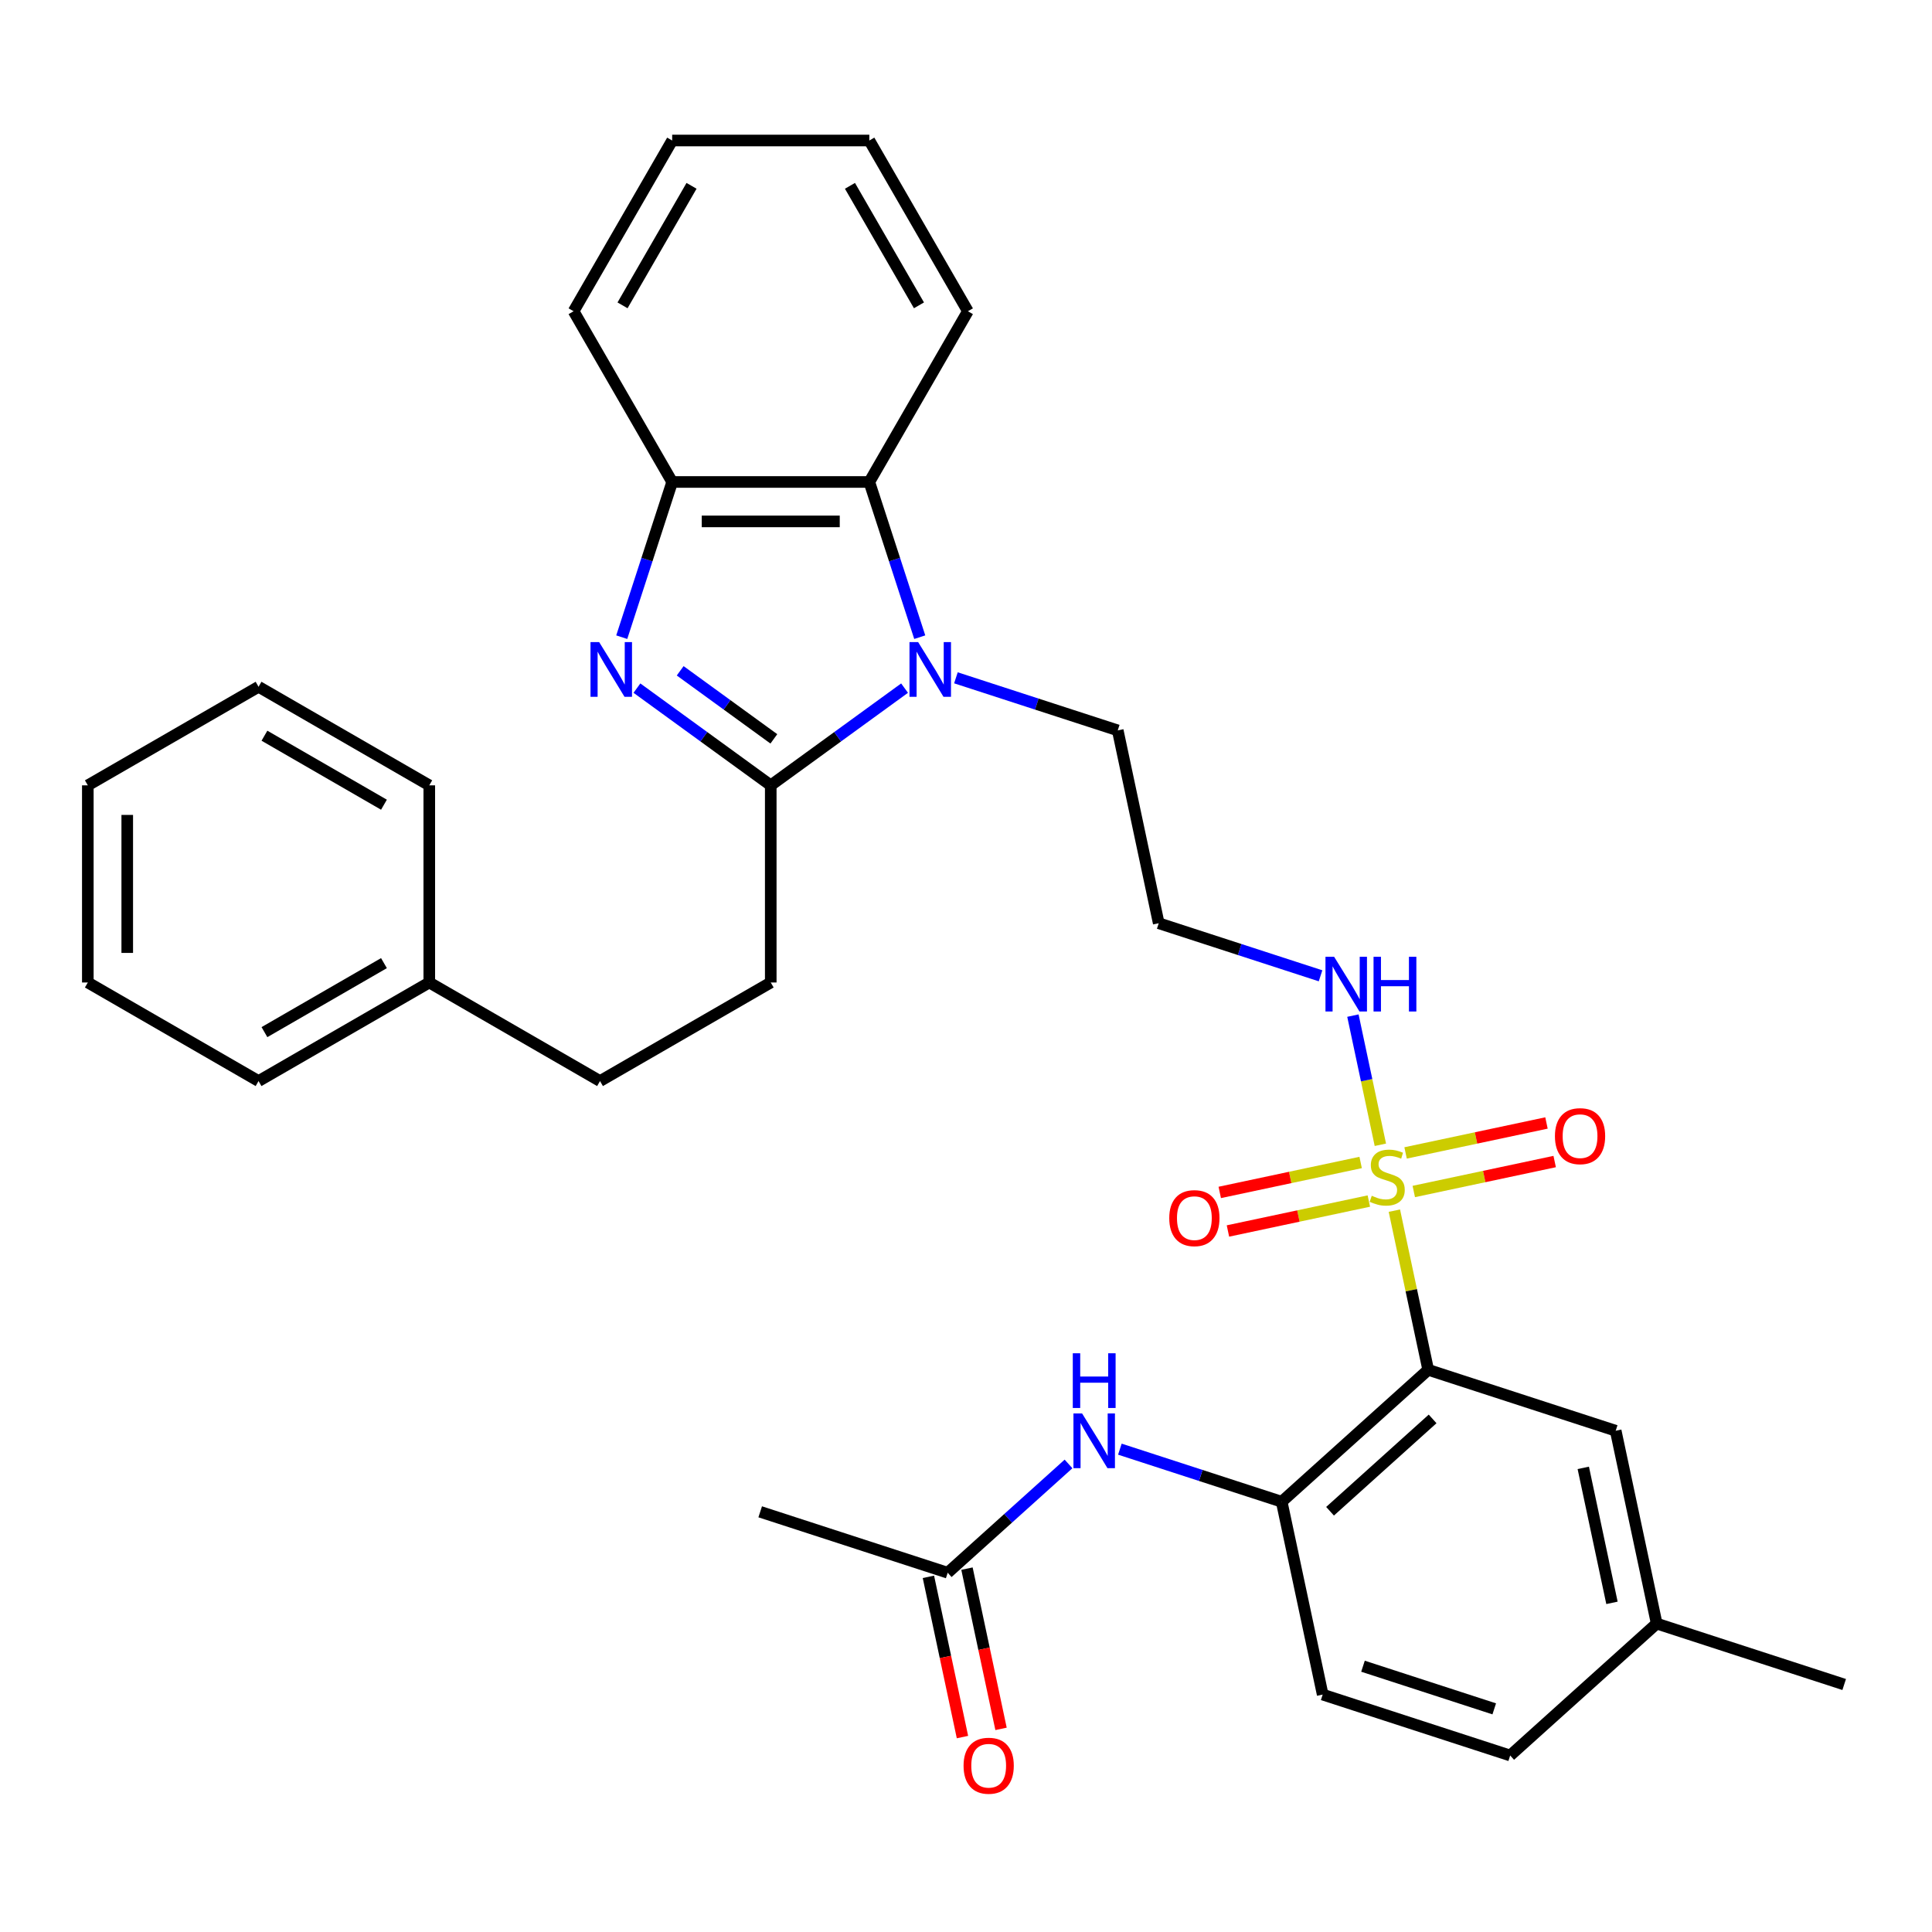 <?xml version='1.0' encoding='iso-8859-1'?>
<svg version='1.1' baseProfile='full'
              xmlns='http://www.w3.org/2000/svg'
                      xmlns:rdkit='http://www.rdkit.org/xml'
                      xmlns:xlink='http://www.w3.org/1999/xlink'
                  xml:space='preserve'
width='1000px' height='1000px' viewBox='0 0 1000 1000'>
<!-- END OF HEADER -->
<rect style='opacity:1.0;fill:#FFFFFF;stroke:none' width='1000' height='1000' x='0' y='0'> </rect>
<path class='bond-0' d='M 721.724,626.636 L 730.479,667.827' style='fill:none;fill-rule:evenodd;stroke:#CCCC00;stroke-width:6px;stroke-linecap:butt;stroke-linejoin:miter;stroke-opacity:1' />
<path class='bond-0' d='M 730.479,667.827 L 739.234,709.017' style='fill:none;fill-rule:evenodd;stroke:#000000;stroke-width:6px;stroke-linecap:butt;stroke-linejoin:miter;stroke-opacity:1' />
<path class='bond-8' d='M 704.266,601.696 L 667.802,609.447' style='fill:none;fill-rule:evenodd;stroke:#CCCC00;stroke-width:6px;stroke-linecap:butt;stroke-linejoin:miter;stroke-opacity:1' />
<path class='bond-8' d='M 667.802,609.447 L 631.339,617.198' style='fill:none;fill-rule:evenodd;stroke:#FF0000;stroke-width:6px;stroke-linecap:butt;stroke-linejoin:miter;stroke-opacity:1' />
<path class='bond-8' d='M 708.509,621.659 L 672.046,629.409' style='fill:none;fill-rule:evenodd;stroke:#CCCC00;stroke-width:6px;stroke-linecap:butt;stroke-linejoin:miter;stroke-opacity:1' />
<path class='bond-8' d='M 672.046,629.409 L 635.582,637.16' style='fill:none;fill-rule:evenodd;stroke:#FF0000;stroke-width:6px;stroke-linecap:butt;stroke-linejoin:miter;stroke-opacity:1' />
<path class='bond-9' d='M 731.771,616.714 L 768.235,608.964' style='fill:none;fill-rule:evenodd;stroke:#CCCC00;stroke-width:6px;stroke-linecap:butt;stroke-linejoin:miter;stroke-opacity:1' />
<path class='bond-9' d='M 768.235,608.964 L 804.699,601.213' style='fill:none;fill-rule:evenodd;stroke:#FF0000;stroke-width:6px;stroke-linecap:butt;stroke-linejoin:miter;stroke-opacity:1' />
<path class='bond-9' d='M 727.528,596.752 L 763.992,589.001' style='fill:none;fill-rule:evenodd;stroke:#CCCC00;stroke-width:6px;stroke-linecap:butt;stroke-linejoin:miter;stroke-opacity:1' />
<path class='bond-9' d='M 763.992,589.001 L 800.455,581.251' style='fill:none;fill-rule:evenodd;stroke:#FF0000;stroke-width:6px;stroke-linecap:butt;stroke-linejoin:miter;stroke-opacity:1' />
<path class='bond-10' d='M 714.475,592.534 L 707.37,559.106' style='fill:none;fill-rule:evenodd;stroke:#CCCC00;stroke-width:6px;stroke-linecap:butt;stroke-linejoin:miter;stroke-opacity:1' />
<path class='bond-10' d='M 707.37,559.106 L 700.264,525.678' style='fill:none;fill-rule:evenodd;stroke:#0000FF;stroke-width:6px;stroke-linecap:butt;stroke-linejoin:miter;stroke-opacity:1' />
<path class='bond-6' d='M 739.234,709.017 L 663.402,777.297' style='fill:none;fill-rule:evenodd;stroke:#000000;stroke-width:6px;stroke-linecap:butt;stroke-linejoin:miter;stroke-opacity:1' />
<path class='bond-6' d='M 741.515,734.426 L 688.433,782.221' style='fill:none;fill-rule:evenodd;stroke:#000000;stroke-width:6px;stroke-linecap:butt;stroke-linejoin:miter;stroke-opacity:1' />
<path class='bond-12' d='M 739.234,709.017 L 836.282,740.55' style='fill:none;fill-rule:evenodd;stroke:#000000;stroke-width:6px;stroke-linecap:butt;stroke-linejoin:miter;stroke-opacity:1' />
<path class='bond-1' d='M 398.938,406.494 L 433.57,381.333' style='fill:none;fill-rule:evenodd;stroke:#000000;stroke-width:6px;stroke-linecap:butt;stroke-linejoin:miter;stroke-opacity:1' />
<path class='bond-1' d='M 433.57,381.333 L 468.201,356.172' style='fill:none;fill-rule:evenodd;stroke:#0000FF;stroke-width:6px;stroke-linecap:butt;stroke-linejoin:miter;stroke-opacity:1' />
<path class='bond-2' d='M 398.938,406.494 L 364.307,381.333' style='fill:none;fill-rule:evenodd;stroke:#000000;stroke-width:6px;stroke-linecap:butt;stroke-linejoin:miter;stroke-opacity:1' />
<path class='bond-2' d='M 364.307,381.333 L 329.676,356.172' style='fill:none;fill-rule:evenodd;stroke:#0000FF;stroke-width:6px;stroke-linecap:butt;stroke-linejoin:miter;stroke-opacity:1' />
<path class='bond-2' d='M 400.545,382.435 L 376.303,364.823' style='fill:none;fill-rule:evenodd;stroke:#000000;stroke-width:6px;stroke-linecap:butt;stroke-linejoin:miter;stroke-opacity:1' />
<path class='bond-2' d='M 376.303,364.823 L 352.061,347.21' style='fill:none;fill-rule:evenodd;stroke:#0000FF;stroke-width:6px;stroke-linecap:butt;stroke-linejoin:miter;stroke-opacity:1' />
<path class='bond-13' d='M 398.938,406.494 L 398.938,508.536' style='fill:none;fill-rule:evenodd;stroke:#000000;stroke-width:6px;stroke-linecap:butt;stroke-linejoin:miter;stroke-opacity:1' />
<path class='bond-34' d='M 321.814,329.805 L 334.866,289.636' style='fill:none;fill-rule:evenodd;stroke:#0000FF;stroke-width:6px;stroke-linecap:butt;stroke-linejoin:miter;stroke-opacity:1' />
<path class='bond-34' d='M 334.866,289.636 L 347.917,249.468' style='fill:none;fill-rule:evenodd;stroke:#000000;stroke-width:6px;stroke-linecap:butt;stroke-linejoin:miter;stroke-opacity:1' />
<path class='bond-3' d='M 494.783,350.834 L 536.661,364.441' style='fill:none;fill-rule:evenodd;stroke:#0000FF;stroke-width:6px;stroke-linecap:butt;stroke-linejoin:miter;stroke-opacity:1' />
<path class='bond-3' d='M 536.661,364.441 L 578.54,378.048' style='fill:none;fill-rule:evenodd;stroke:#000000;stroke-width:6px;stroke-linecap:butt;stroke-linejoin:miter;stroke-opacity:1' />
<path class='bond-4' d='M 476.062,329.805 L 463.011,289.636' style='fill:none;fill-rule:evenodd;stroke:#0000FF;stroke-width:6px;stroke-linecap:butt;stroke-linejoin:miter;stroke-opacity:1' />
<path class='bond-4' d='M 463.011,289.636 L 449.959,249.468' style='fill:none;fill-rule:evenodd;stroke:#000000;stroke-width:6px;stroke-linecap:butt;stroke-linejoin:miter;stroke-opacity:1' />
<path class='bond-5' d='M 449.959,249.468 L 347.917,249.468' style='fill:none;fill-rule:evenodd;stroke:#000000;stroke-width:6px;stroke-linecap:butt;stroke-linejoin:miter;stroke-opacity:1' />
<path class='bond-5' d='M 434.653,269.876 L 363.224,269.876' style='fill:none;fill-rule:evenodd;stroke:#000000;stroke-width:6px;stroke-linecap:butt;stroke-linejoin:miter;stroke-opacity:1' />
<path class='bond-22' d='M 449.959,249.468 L 500.98,161.097' style='fill:none;fill-rule:evenodd;stroke:#000000;stroke-width:6px;stroke-linecap:butt;stroke-linejoin:miter;stroke-opacity:1' />
<path class='bond-23' d='M 347.917,249.468 L 296.896,161.097' style='fill:none;fill-rule:evenodd;stroke:#000000;stroke-width:6px;stroke-linecap:butt;stroke-linejoin:miter;stroke-opacity:1' />
<path class='bond-7' d='M 663.402,777.297 L 621.524,763.69' style='fill:none;fill-rule:evenodd;stroke:#000000;stroke-width:6px;stroke-linecap:butt;stroke-linejoin:miter;stroke-opacity:1' />
<path class='bond-7' d='M 621.524,763.69 L 579.646,750.083' style='fill:none;fill-rule:evenodd;stroke:#0000FF;stroke-width:6px;stroke-linecap:butt;stroke-linejoin:miter;stroke-opacity:1' />
<path class='bond-14' d='M 663.402,777.297 L 684.618,877.109' style='fill:none;fill-rule:evenodd;stroke:#000000;stroke-width:6px;stroke-linecap:butt;stroke-linejoin:miter;stroke-opacity:1' />
<path class='bond-11' d='M 553.064,757.731 L 521.793,785.887' style='fill:none;fill-rule:evenodd;stroke:#0000FF;stroke-width:6px;stroke-linecap:butt;stroke-linejoin:miter;stroke-opacity:1' />
<path class='bond-11' d='M 521.793,785.887 L 490.523,814.044' style='fill:none;fill-rule:evenodd;stroke:#000000;stroke-width:6px;stroke-linecap:butt;stroke-linejoin:miter;stroke-opacity:1' />
<path class='bond-16' d='M 683.512,505.075 L 641.634,491.468' style='fill:none;fill-rule:evenodd;stroke:#0000FF;stroke-width:6px;stroke-linecap:butt;stroke-linejoin:miter;stroke-opacity:1' />
<path class='bond-16' d='M 641.634,491.468 L 599.755,477.861' style='fill:none;fill-rule:evenodd;stroke:#000000;stroke-width:6px;stroke-linecap:butt;stroke-linejoin:miter;stroke-opacity:1' />
<path class='bond-15' d='M 480.542,816.165 L 489.356,857.636' style='fill:none;fill-rule:evenodd;stroke:#000000;stroke-width:6px;stroke-linecap:butt;stroke-linejoin:miter;stroke-opacity:1' />
<path class='bond-15' d='M 489.356,857.636 L 498.171,899.106' style='fill:none;fill-rule:evenodd;stroke:#FF0000;stroke-width:6px;stroke-linecap:butt;stroke-linejoin:miter;stroke-opacity:1' />
<path class='bond-15' d='M 500.504,811.922 L 509.319,853.392' style='fill:none;fill-rule:evenodd;stroke:#000000;stroke-width:6px;stroke-linecap:butt;stroke-linejoin:miter;stroke-opacity:1' />
<path class='bond-15' d='M 509.319,853.392 L 518.134,894.863' style='fill:none;fill-rule:evenodd;stroke:#FF0000;stroke-width:6px;stroke-linecap:butt;stroke-linejoin:miter;stroke-opacity:1' />
<path class='bond-24' d='M 490.523,814.044 L 393.475,782.511' style='fill:none;fill-rule:evenodd;stroke:#000000;stroke-width:6px;stroke-linecap:butt;stroke-linejoin:miter;stroke-opacity:1' />
<path class='bond-18' d='M 836.282,740.55 L 857.498,840.362' style='fill:none;fill-rule:evenodd;stroke:#000000;stroke-width:6px;stroke-linecap:butt;stroke-linejoin:miter;stroke-opacity:1' />
<path class='bond-18' d='M 819.502,759.765 L 834.353,829.634' style='fill:none;fill-rule:evenodd;stroke:#000000;stroke-width:6px;stroke-linecap:butt;stroke-linejoin:miter;stroke-opacity:1' />
<path class='bond-19' d='M 398.938,508.536 L 310.567,559.557' style='fill:none;fill-rule:evenodd;stroke:#000000;stroke-width:6px;stroke-linecap:butt;stroke-linejoin:miter;stroke-opacity:1' />
<path class='bond-33' d='M 684.618,877.109 L 781.666,908.642' style='fill:none;fill-rule:evenodd;stroke:#000000;stroke-width:6px;stroke-linecap:butt;stroke-linejoin:miter;stroke-opacity:1' />
<path class='bond-33' d='M 705.482,862.429 L 773.415,884.502' style='fill:none;fill-rule:evenodd;stroke:#000000;stroke-width:6px;stroke-linecap:butt;stroke-linejoin:miter;stroke-opacity:1' />
<path class='bond-17' d='M 599.755,477.861 L 578.54,378.048' style='fill:none;fill-rule:evenodd;stroke:#000000;stroke-width:6px;stroke-linecap:butt;stroke-linejoin:miter;stroke-opacity:1' />
<path class='bond-20' d='M 857.498,840.362 L 781.666,908.642' style='fill:none;fill-rule:evenodd;stroke:#000000;stroke-width:6px;stroke-linecap:butt;stroke-linejoin:miter;stroke-opacity:1' />
<path class='bond-25' d='M 857.498,840.362 L 954.545,871.895' style='fill:none;fill-rule:evenodd;stroke:#000000;stroke-width:6px;stroke-linecap:butt;stroke-linejoin:miter;stroke-opacity:1' />
<path class='bond-21' d='M 310.567,559.557 L 222.196,508.536' style='fill:none;fill-rule:evenodd;stroke:#000000;stroke-width:6px;stroke-linecap:butt;stroke-linejoin:miter;stroke-opacity:1' />
<path class='bond-26' d='M 222.196,508.536 L 133.825,559.557' style='fill:none;fill-rule:evenodd;stroke:#000000;stroke-width:6px;stroke-linecap:butt;stroke-linejoin:miter;stroke-opacity:1' />
<path class='bond-26' d='M 198.737,498.515 L 136.877,534.23' style='fill:none;fill-rule:evenodd;stroke:#000000;stroke-width:6px;stroke-linecap:butt;stroke-linejoin:miter;stroke-opacity:1' />
<path class='bond-27' d='M 222.196,508.536 L 222.196,406.494' style='fill:none;fill-rule:evenodd;stroke:#000000;stroke-width:6px;stroke-linecap:butt;stroke-linejoin:miter;stroke-opacity:1' />
<path class='bond-28' d='M 500.98,161.097 L 449.959,72.726' style='fill:none;fill-rule:evenodd;stroke:#000000;stroke-width:6px;stroke-linecap:butt;stroke-linejoin:miter;stroke-opacity:1' />
<path class='bond-28' d='M 475.653,158.046 L 439.938,96.186' style='fill:none;fill-rule:evenodd;stroke:#000000;stroke-width:6px;stroke-linecap:butt;stroke-linejoin:miter;stroke-opacity:1' />
<path class='bond-35' d='M 296.896,161.097 L 347.917,72.726' style='fill:none;fill-rule:evenodd;stroke:#000000;stroke-width:6px;stroke-linecap:butt;stroke-linejoin:miter;stroke-opacity:1' />
<path class='bond-35' d='M 322.224,158.046 L 357.938,96.186' style='fill:none;fill-rule:evenodd;stroke:#000000;stroke-width:6px;stroke-linecap:butt;stroke-linejoin:miter;stroke-opacity:1' />
<path class='bond-31' d='M 133.825,559.557 L 45.455,508.536' style='fill:none;fill-rule:evenodd;stroke:#000000;stroke-width:6px;stroke-linecap:butt;stroke-linejoin:miter;stroke-opacity:1' />
<path class='bond-30' d='M 222.196,406.494 L 133.825,355.474' style='fill:none;fill-rule:evenodd;stroke:#000000;stroke-width:6px;stroke-linecap:butt;stroke-linejoin:miter;stroke-opacity:1' />
<path class='bond-30' d='M 198.737,416.516 L 136.877,380.801' style='fill:none;fill-rule:evenodd;stroke:#000000;stroke-width:6px;stroke-linecap:butt;stroke-linejoin:miter;stroke-opacity:1' />
<path class='bond-29' d='M 449.959,72.726 L 347.917,72.726' style='fill:none;fill-rule:evenodd;stroke:#000000;stroke-width:6px;stroke-linecap:butt;stroke-linejoin:miter;stroke-opacity:1' />
<path class='bond-32' d='M 133.825,355.474 L 45.455,406.494' style='fill:none;fill-rule:evenodd;stroke:#000000;stroke-width:6px;stroke-linecap:butt;stroke-linejoin:miter;stroke-opacity:1' />
<path class='bond-36' d='M 45.455,508.536 L 45.455,406.494' style='fill:none;fill-rule:evenodd;stroke:#000000;stroke-width:6px;stroke-linecap:butt;stroke-linejoin:miter;stroke-opacity:1' />
<path class='bond-36' d='M 65.863,493.23 L 65.863,421.801' style='fill:none;fill-rule:evenodd;stroke:#000000;stroke-width:6px;stroke-linecap:butt;stroke-linejoin:miter;stroke-opacity:1' />
<path  class='atom-0' d='M 710.019 618.925
Q 710.339 619.045, 711.659 619.605
Q 712.979 620.165, 714.419 620.525
Q 715.899 620.845, 717.339 620.845
Q 720.019 620.845, 721.579 619.565
Q 723.139 618.245, 723.139 615.965
Q 723.139 614.405, 722.339 613.445
Q 721.579 612.485, 720.379 611.965
Q 719.179 611.445, 717.179 610.845
Q 714.659 610.085, 713.139 609.365
Q 711.659 608.645, 710.579 607.125
Q 709.539 605.605, 709.539 603.045
Q 709.539 599.485, 711.939 597.285
Q 714.379 595.085, 719.179 595.085
Q 722.459 595.085, 726.179 596.645
L 725.259 599.725
Q 721.859 598.325, 719.299 598.325
Q 716.539 598.325, 715.019 599.485
Q 713.499 600.605, 713.539 602.565
Q 713.539 604.085, 714.299 605.005
Q 715.099 605.925, 716.219 606.445
Q 717.379 606.965, 719.299 607.565
Q 721.859 608.365, 723.379 609.165
Q 724.899 609.965, 725.979 611.605
Q 727.099 613.205, 727.099 615.965
Q 727.099 619.885, 724.459 622.005
Q 721.859 624.085, 717.499 624.085
Q 714.979 624.085, 713.059 623.525
Q 711.179 623.005, 708.939 622.085
L 710.019 618.925
' fill='#CCCC00'/>
<path  class='atom-3' d='M 310.125 332.356
L 319.405 347.356
Q 320.325 348.836, 321.805 351.516
Q 323.285 354.196, 323.365 354.356
L 323.365 332.356
L 327.125 332.356
L 327.125 360.676
L 323.245 360.676
L 313.285 344.276
Q 312.125 342.356, 310.885 340.156
Q 309.685 337.956, 309.325 337.276
L 309.325 360.676
L 305.645 360.676
L 305.645 332.356
L 310.125 332.356
' fill='#0000FF'/>
<path  class='atom-4' d='M 475.232 332.356
L 484.512 347.356
Q 485.432 348.836, 486.912 351.516
Q 488.392 354.196, 488.472 354.356
L 488.472 332.356
L 492.232 332.356
L 492.232 360.676
L 488.352 360.676
L 478.392 344.276
Q 477.232 342.356, 475.992 340.156
Q 474.792 337.956, 474.432 337.276
L 474.432 360.676
L 470.752 360.676
L 470.752 332.356
L 475.232 332.356
' fill='#0000FF'/>
<path  class='atom-8' d='M 560.095 731.604
L 569.375 746.604
Q 570.295 748.084, 571.775 750.764
Q 573.255 753.444, 573.335 753.604
L 573.335 731.604
L 577.095 731.604
L 577.095 759.924
L 573.215 759.924
L 563.255 743.524
Q 562.095 741.604, 560.855 739.404
Q 559.655 737.204, 559.295 736.524
L 559.295 759.924
L 555.615 759.924
L 555.615 731.604
L 560.095 731.604
' fill='#0000FF'/>
<path  class='atom-8' d='M 555.275 700.452
L 559.115 700.452
L 559.115 712.492
L 573.595 712.492
L 573.595 700.452
L 577.435 700.452
L 577.435 728.772
L 573.595 728.772
L 573.595 715.692
L 559.115 715.692
L 559.115 728.772
L 555.275 728.772
L 555.275 700.452
' fill='#0000FF'/>
<path  class='atom-9' d='M 605.207 630.501
Q 605.207 623.701, 608.567 619.901
Q 611.927 616.101, 618.207 616.101
Q 624.487 616.101, 627.847 619.901
Q 631.207 623.701, 631.207 630.501
Q 631.207 637.381, 627.807 641.301
Q 624.407 645.181, 618.207 645.181
Q 611.967 645.181, 608.567 641.301
Q 605.207 637.421, 605.207 630.501
M 618.207 641.981
Q 622.527 641.981, 624.847 639.101
Q 627.207 636.181, 627.207 630.501
Q 627.207 624.941, 624.847 622.141
Q 622.527 619.301, 618.207 619.301
Q 613.887 619.301, 611.527 622.101
Q 609.207 624.901, 609.207 630.501
Q 609.207 636.221, 611.527 639.101
Q 613.887 641.981, 618.207 641.981
' fill='#FF0000'/>
<path  class='atom-10' d='M 804.831 588.07
Q 804.831 581.27, 808.191 577.47
Q 811.551 573.67, 817.831 573.67
Q 824.111 573.67, 827.471 577.47
Q 830.831 581.27, 830.831 588.07
Q 830.831 594.95, 827.431 598.87
Q 824.031 602.75, 817.831 602.75
Q 811.591 602.75, 808.191 598.87
Q 804.831 594.99, 804.831 588.07
M 817.831 599.55
Q 822.151 599.55, 824.471 596.67
Q 826.831 593.75, 826.831 588.07
Q 826.831 582.51, 824.471 579.71
Q 822.151 576.87, 817.831 576.87
Q 813.511 576.87, 811.151 579.67
Q 808.831 582.47, 808.831 588.07
Q 808.831 593.79, 811.151 596.67
Q 813.511 599.55, 817.831 599.55
' fill='#FF0000'/>
<path  class='atom-11' d='M 690.543 495.233
L 699.823 510.233
Q 700.743 511.713, 702.223 514.393
Q 703.703 517.073, 703.783 517.233
L 703.783 495.233
L 707.543 495.233
L 707.543 523.553
L 703.663 523.553
L 693.703 507.153
Q 692.543 505.233, 691.303 503.033
Q 690.103 500.833, 689.743 500.153
L 689.743 523.553
L 686.063 523.553
L 686.063 495.233
L 690.543 495.233
' fill='#0000FF'/>
<path  class='atom-11' d='M 710.943 495.233
L 714.783 495.233
L 714.783 507.273
L 729.263 507.273
L 729.263 495.233
L 733.103 495.233
L 733.103 523.553
L 729.263 523.553
L 729.263 510.473
L 714.783 510.473
L 714.783 523.553
L 710.943 523.553
L 710.943 495.233
' fill='#0000FF'/>
<path  class='atom-16' d='M 498.739 913.936
Q 498.739 907.136, 502.099 903.336
Q 505.459 899.536, 511.739 899.536
Q 518.019 899.536, 521.379 903.336
Q 524.739 907.136, 524.739 913.936
Q 524.739 920.816, 521.339 924.736
Q 517.939 928.616, 511.739 928.616
Q 505.499 928.616, 502.099 924.736
Q 498.739 920.856, 498.739 913.936
M 511.739 925.416
Q 516.059 925.416, 518.379 922.536
Q 520.739 919.616, 520.739 913.936
Q 520.739 908.376, 518.379 905.576
Q 516.059 902.736, 511.739 902.736
Q 507.419 902.736, 505.059 905.536
Q 502.739 908.336, 502.739 913.936
Q 502.739 919.656, 505.059 922.536
Q 507.419 925.416, 511.739 925.416
' fill='#FF0000'/>
</svg>
